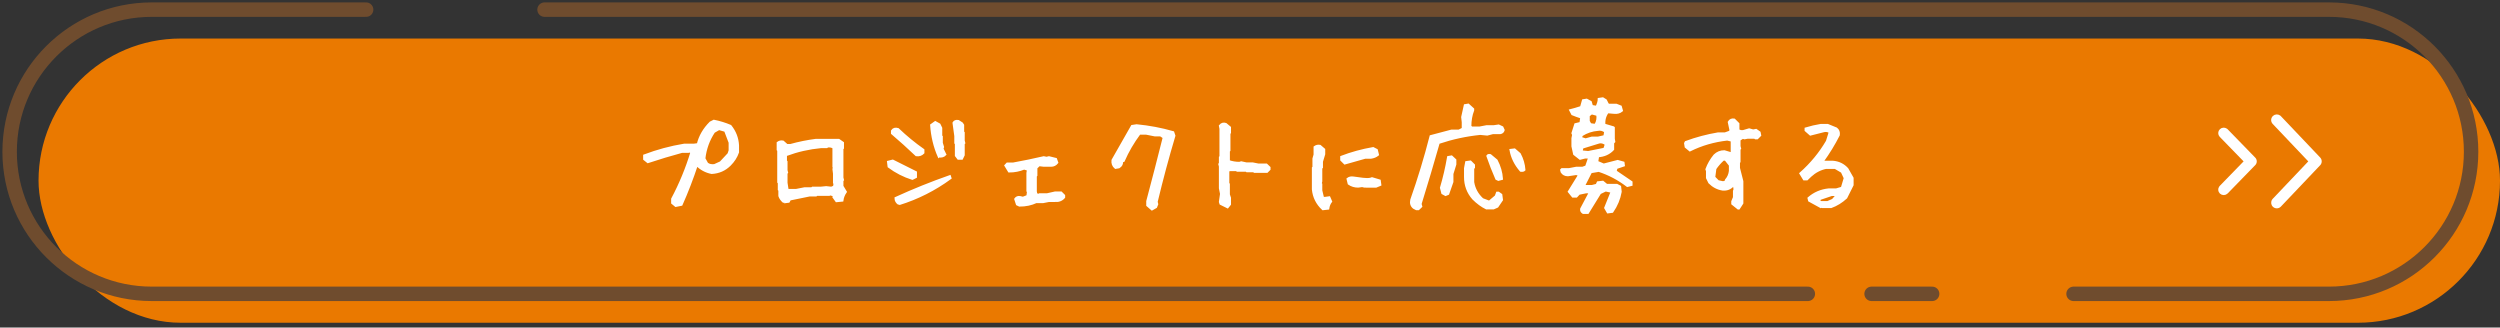 <svg height="68" viewBox="0 0 519 68" width="519" xmlns="http://www.w3.org/2000/svg"><rect x="0" y="0" width="519" height="68" fill="#333333" stroke="none"/><g fill="none" fill-rule="evenodd" transform="translate(2 2)"><g transform="translate(6)"><rect fill="#ea7900" height="59" rx="29.5" width="511" y="6"/><path d="m132.284 40.711 1.172-.234c1.188-2.672 2.25-5.43 3.188-8.273.875.875 1.906 1.43 3.094 1.664 1.484-.078 2.742-.633 3.773-1.664.781-.781 1.336-1.648 1.664-2.602v-1.406c-.078-1.5-.594-2.844-1.547-4.031-1.109-.469-2.25-.82-3.422-1.055l-.703.352c-1.344 1.344-2.211 2.844-2.602 4.5l-.844.117h-2.016c-2.828.469-5.586 1.211-8.273 2.227v.727l.727.586c2.359-.781 4.719-1.492 7.078-2.133h1.312l.117-.117.586.234c-1.031 3.391-2.367 6.625-4.008 9.703v.82zm8.039-8.391c-.641.078-1.156-.039-1.547-.352l-.586-1.055c.234-2.047.906-3.898 2.016-5.555l1.055-.609 1.312.375.938 2.461v1.664l-.234.703-1.664 1.781zm14.45 7.641.938-.117.258-.469 4.125-.844h1.312l.117-.117h2.602l.117-.117.938.234-.117.375.586.82 1.195-.117c.078-.625.312-1.219.703-1.781l-.703-1.172v-1.195l.117-.117-.117-.469v-6.023l.117-.117v-1.078l-.844-.586h-4.711c-1.812.234-3.586.594-5.32 1.078h-.727l-.82-.727c-.391-.078-.742 0-1.055.234v1.43l.117.117v6.609l.117.141v1.406l.117.117v1.195c.156.469.469.898.938 1.289zm2.484-2.484h-1.781l-.234-1.523v-2.016l.117-.117-.117-.469v-1.781l-.117-.117v-1.195l.117-.117c2.297-.859 4.703-1.406 7.219-1.641h1.172l.117-.117c.484-.078.922 0 1.312.234v4.008l.117.117-.117.352.117.961v1.898l.117.117-.117.703-.586.234-1.078-.117-1.172.117h-1.664l-.117.117h-1.523zm34.419-6.562.352-.727v-2.391l.117-.117-.117-.469v-1.664l-.117-.117v-1.453l-.234-.352-.727-.469c-.469-.078-.789.039-.961.352l.375 2.742v1.43l.117.117v2.508l.469.609zm-4.781-.469c.562.078 1-.047 1.312-.375l-.586-1.195.117-.352-.258-.844v-1.312l-.117-.117v-1.664l-.352-.727-.844-.469-.82.586c.156 2.312.672 4.469 1.547 6.469zm-4.664-.258c.562.078 1.039-.078 1.43-.469v-.586c-1.828-1.281-3.578-2.719-5.25-4.312-.547-.156-.945-.039-1.195.352v.492c1.672 1.422 3.344 2.93 5.016 4.523zm-.82 4.898.703-.352v-.961l-4.781-2.391-.938.234.117.961c1.516 1.125 3.148 1.961 4.898 2.508zm-2.766 5.25c3.828-1.188 7.375-2.977 10.641-5.367l-.117-.352c-3.828 1.344-7.57 2.852-11.227 4.523 0 .484.234.883.703 1.195zm24.997.305c1.281 0 2.438-.242 3.469-.727h1.453l1.195-.234h1.195c.797.078 1.438-.164 1.922-.727v-.352l-.609-.609h-1.195l-1.664.375h-1.57l-.117.117-.609-.117-.117-.609v-3.234l.117-.117v-1.57l.609-.586.961.117h1.547c.484 0 .891-.203 1.219-.609l-.258-.727-1.43-.352-.492.117-.586-.117c-2.078.484-4.195.922-6.352 1.312h-1.219l-.352.375.727 1.195c1.109 0 2.148-.203 3.117-.609l.844.258-.117.703v3.727l.117.117-.117.961-.961.375-.609-.141c-.406-.078-.727.047-.961.375l.352 1.078zm27.505.797.82-.469.234-.586-.117-.492c1.109-4.641 2.336-9.211 3.68-13.711l-.234-.703c-2.453-.703-4.977-1.18-7.57-1.43l-.938.141c-1.344 2.359-2.688 4.719-4.031 7.078-.078.641.117 1.156.586 1.547l.703-.117c.484-.312.688-.711.609-1.195l.352-.117c.859-1.969 1.961-3.859 3.305-5.672h1.43l1.758.352h1.195l.703.469c-1.109 4.422-2.25 8.836-3.422 13.242v.844zm15.692-.445.469-.586v-1.312l-.234-.703v-2.156l-.117-.117v-2.602l.234-.234h1.547l.117.117h1.898l.117.117h1.43l.117.117h2.602l.492-.492v-.352l-.609-.586h-1.664l-1.172-.234h-1.312l-1.078-.234-.352.117c-.797 0-1.547-.125-2.25-.375v-2.133l.117-.117v-3.562l.117-.117v-1.078l-.844-.703c-.469-.156-.859-.039-1.172.352l.117.609v5.812l-.117.117v1.312l-.117.117.117.469v4.523l.234 1.172-.234 1.664.117.375zm19.794.398 1.078-.117c.078-.562.273-1.047.586-1.453l-.352-.82-.844.117h-.469l-.375-1.57v-1.312l-.117-.117.117-.492v-2.766l.141-.117v-1.195l.469-1.547v-.961l-.844-.727c-.391-.078-.75 0-1.078.234v1.57l-.234.82v1.805l-.117.117v4.453c.156 1.594.836 2.953 2.039 4.078zm4.547-9.492c1.359-.391 2.766-.789 4.219-1.195h1.195c.562-.078 1.039-.273 1.43-.586l-.234-.961-.727-.375c-2.312.406-4.508 1.008-6.586 1.805v.609zm6.492 4.805.844-.352-.117-.844-1.57-.469-.352.117c-.406.078-.93.078-1.57 0l-1.922-.258c-.484-.078-.883.008-1.195.258l.234.961c.562.391 1.203.586 1.922.586l.844-.117.469.117zm8.778 4.688.562-.539-.141-.516c1.297-4.188 2.555-8.422 3.773-12.703 2.828-.953 5.711-1.578 8.648-1.875l1.453.141 1.172-.305h1.547c.344-.062.562-.258.656-.586l-.258-.562-.75-.352-.961.141h-1.5l-1.477.281h-1.664l-.305-.281c0-1.234.195-2.352.586-3.352v-.234l-.984-.891-.68.117-.539 2.438.117 1.055v1.359l-.82.422h-1.523l-4.336 1.148c-1.141 4.453-2.477 8.852-4.008 13.195-.156.688.008 1.227.492 1.617l.539.281zm21.258-7.992c.328.062.57.016.727-.141-.094-1.172-.414-2.266-.961-3.281l-1.055-.914-.797.094c.266 1.516.961 2.93 2.086 4.242zm-4.641 1.898.703-.188c-.094-1.312-.461-2.578-1.102-3.797l-1.289-1.078c-.281-.062-.469-.016-.562.141.562 1.625 1.18 3.203 1.852 4.734zm-10.969 3.141.516-.211.867-2.484v-1.664l.609-1.969v-.891l-.75-.703-.68.117c-.375 2.188-.867 4.305-1.477 6.352l.281 1.102zm9.938 2.789.797-.352.938-1.383-.141-1.055-.562-.398h-.258l-.258.703-1.383 1.172-1.43-.539c-1.078-1-1.727-2.188-1.945-3.562v-2.906l.164-.141v-.492l-.703-.703-.844.117-.234 1.242v1.805c0 1.719.555 3.211 1.664 4.477.875.875 1.789 1.547 2.742 2.016zm19.583.938 2.531-4.102 1.172-.562 1.312.281-1.359 3.375.516.891.914-.117c.875-1.266 1.445-2.641 1.711-4.125l-.117-1.055-.633-.328h-2.133l-.797-.656-1.008.117-.234.516-1.008.258h-1.734l1.5-2.953 1.664-.281c2.141.703 4.117 1.75 5.93 3.141l.82-.211v-.539l-3.305-2.25.188-.727 1.523-.516-.07-.539-1.172-.328-2.906.75-1.383-.586.188-1.219c1.281-.078 2.32-.547 3.117-1.406v-1.336l.234-.258-.094-.562v-2.32l-.047-.047-1.898-.562c-.109-.969.125-1.852.703-2.648l1.312.117c.641.078 1.18-.062 1.617-.422l-.234-.82-.891-.352h-1.664l-.188-.258-.352-.703-.609-.375-.797.117c0 .438-.156.984-.469 1.641l-1.008-.164-.258-.867-.82-.445-.727.117-.398 1.406c-.859.281-1.602.5-2.227.656l.398.773c.562.234 1.188.461 1.875.68l-.164 1.195-1.078.258-.586 1.828.141.352-.141.703v1.664l.352 1.617 1.195.938 1.008-.258h.938l-.656 1.922-.773.281h-1.312l-1.453.281h-1.5l-.141.141.094.398c.281.438.703.656 1.266.656l1.734-.258.656.211-2.156 3.492.797.984h.727l.539-.586 1.477-.305h.867l-1.852 3.492c-.062.328.07.594.398.797zm1.453-18.211-.938-.141-.352-.656v-1.172l.633-.492 1.219.328c.109.719 0 1.375-.328 1.969zm-1.898 3.023-1.031-.328.211-.609c1.031-.656 2.156-1.031 3.375-1.125.547-.109 1.062.023 1.547.398l-.164.984-1.336.305h-1.289zm.539 2.625-1.43-.141.188-.844 3.492-1.078c.484-.109.969.023 1.453.398l-.328.984zm31.255 11.648.234-.352.469-.727v-4.523l-.703-2.766v-1.195l.117-.117v-2.625l.117-.117-.117-.469v-1.312l.117-.117.586-.375.375.117.586-.117h1.547l.141.117h.352l.586-.586-.117-.586-.703-.492-.609.117-.82-.234-1.195.352c-.406.078-.766 0-1.078-.234v-1.312l-.844-.844c-.484-.078-.844.086-1.078.492l.352 1.664-.117.352-1.055.375h-1.453c-2.297.391-4.523.984-6.68 1.781l-.117.234.117.727.844.703c2.391-1.188 4.977-1.938 7.758-2.25l.961.234v2.742l-1.57-.469c-.781 0-1.453.273-2.016.82-.719.875-1.273 1.836-1.664 2.883l.117.352v1.43l.469.961c.797.797 1.711 1.273 2.742 1.43.875.078 1.594-.203 2.156-.844h.234l.117.844-.117.352v1.312l-.352.844v.469l1.195.961zm-3.234-5.367-1.078-.234-.82-.844.234-1.805c.484-.703 1.039-1.336 1.664-1.898h.492l.938 1.195v1.195c-.078.719-.352 1.352-.82 1.898v.258zm22.395 5.062c1.125-.406 2.164-1.047 3.117-1.922l1.312-2.625v-1.43l-1.078-1.898c-.797-.875-1.789-1.359-2.977-1.453h-1.805l-.352-.117c1.266-1.75 2.383-3.578 3.352-5.484.078-.562-.086-1-.492-1.312l-1.781-.727h-1.43c-1.047.172-2.086.414-3.117.727v.352l.961.844 2.859-.727c.484-.078.883.008 1.195.258l-.586 1.898c-1.438 2.469-3.273 4.695-5.508 6.68l.727 1.195h.586l.727-.703c.953-.875 2.031-1.438 3.234-1.688h1.898l1.43.844.609 1.312-.609 2.039-1.195.352h-1.547c-1.594.156-2.984.75-4.172 1.781l.117.492 2.391 1.312.234-.117.117.117zm-.703-.961h-1.43l-.375-.234.141-.469 2.484-.844h1.195l-.938 1.078z" fill="#fff" fill-rule="nonzero" stroke="#fff" stroke-width=".5"/></g><g fill="#fff" fill-rule="nonzero" stroke="#fff" transform="translate(459.416 22)"><path d="m11.845.221.068.065 8.152 8.581c.026.027.05.056.072.086l.049.072.045.085.019.043.029.081.014.051.013.064.01.084.003.068-.003.069-.01.084-.02.089-.017.057-.028.071-.039.079-.03.05-.045.064-.044.052-8.169 8.6c-.35.368-.932.383-1.3.033-.345-.328-.38-.86-.095-1.228l.061-.071 7.549-7.948-7.549-7.947c-.35-.368-.335-.95.033-1.3.322-.306.808-.333 1.159-.088z" stroke-width=".5"/><path d="m.647 3.151.048.044 5.712 5.871c.018.019.035.038.051.059l.034.049.032.058.013.029.02.055.01.035.009.044.007.058.002.047-.002.047-.007.058-.014.061-.012.039-.019.048-.028.054-.021.034-.032.044-.031.036-5.724 5.884c-.245.252-.653.262-.911.023-.242-.224-.266-.588-.066-.84l.043-.049 5.29-5.438-5.29-5.437c-.245-.252-.235-.65.023-.889.226-.209.566-.228.812-.06z"/></g><path d="m111.045 0h370.455c16.292 0 29.5 13.208 29.5 29.5s-13.208 29.5-29.5 29.5h-53.033m-29.355 0h-12.571m-13.233 0h-343.807c-16.292 0-29.5-13.208-29.5-29.5s13.208-29.5 29.5-29.5h44.507" stroke="#6f4c2e" stroke-linecap="round" stroke-width="3"/></g></svg>